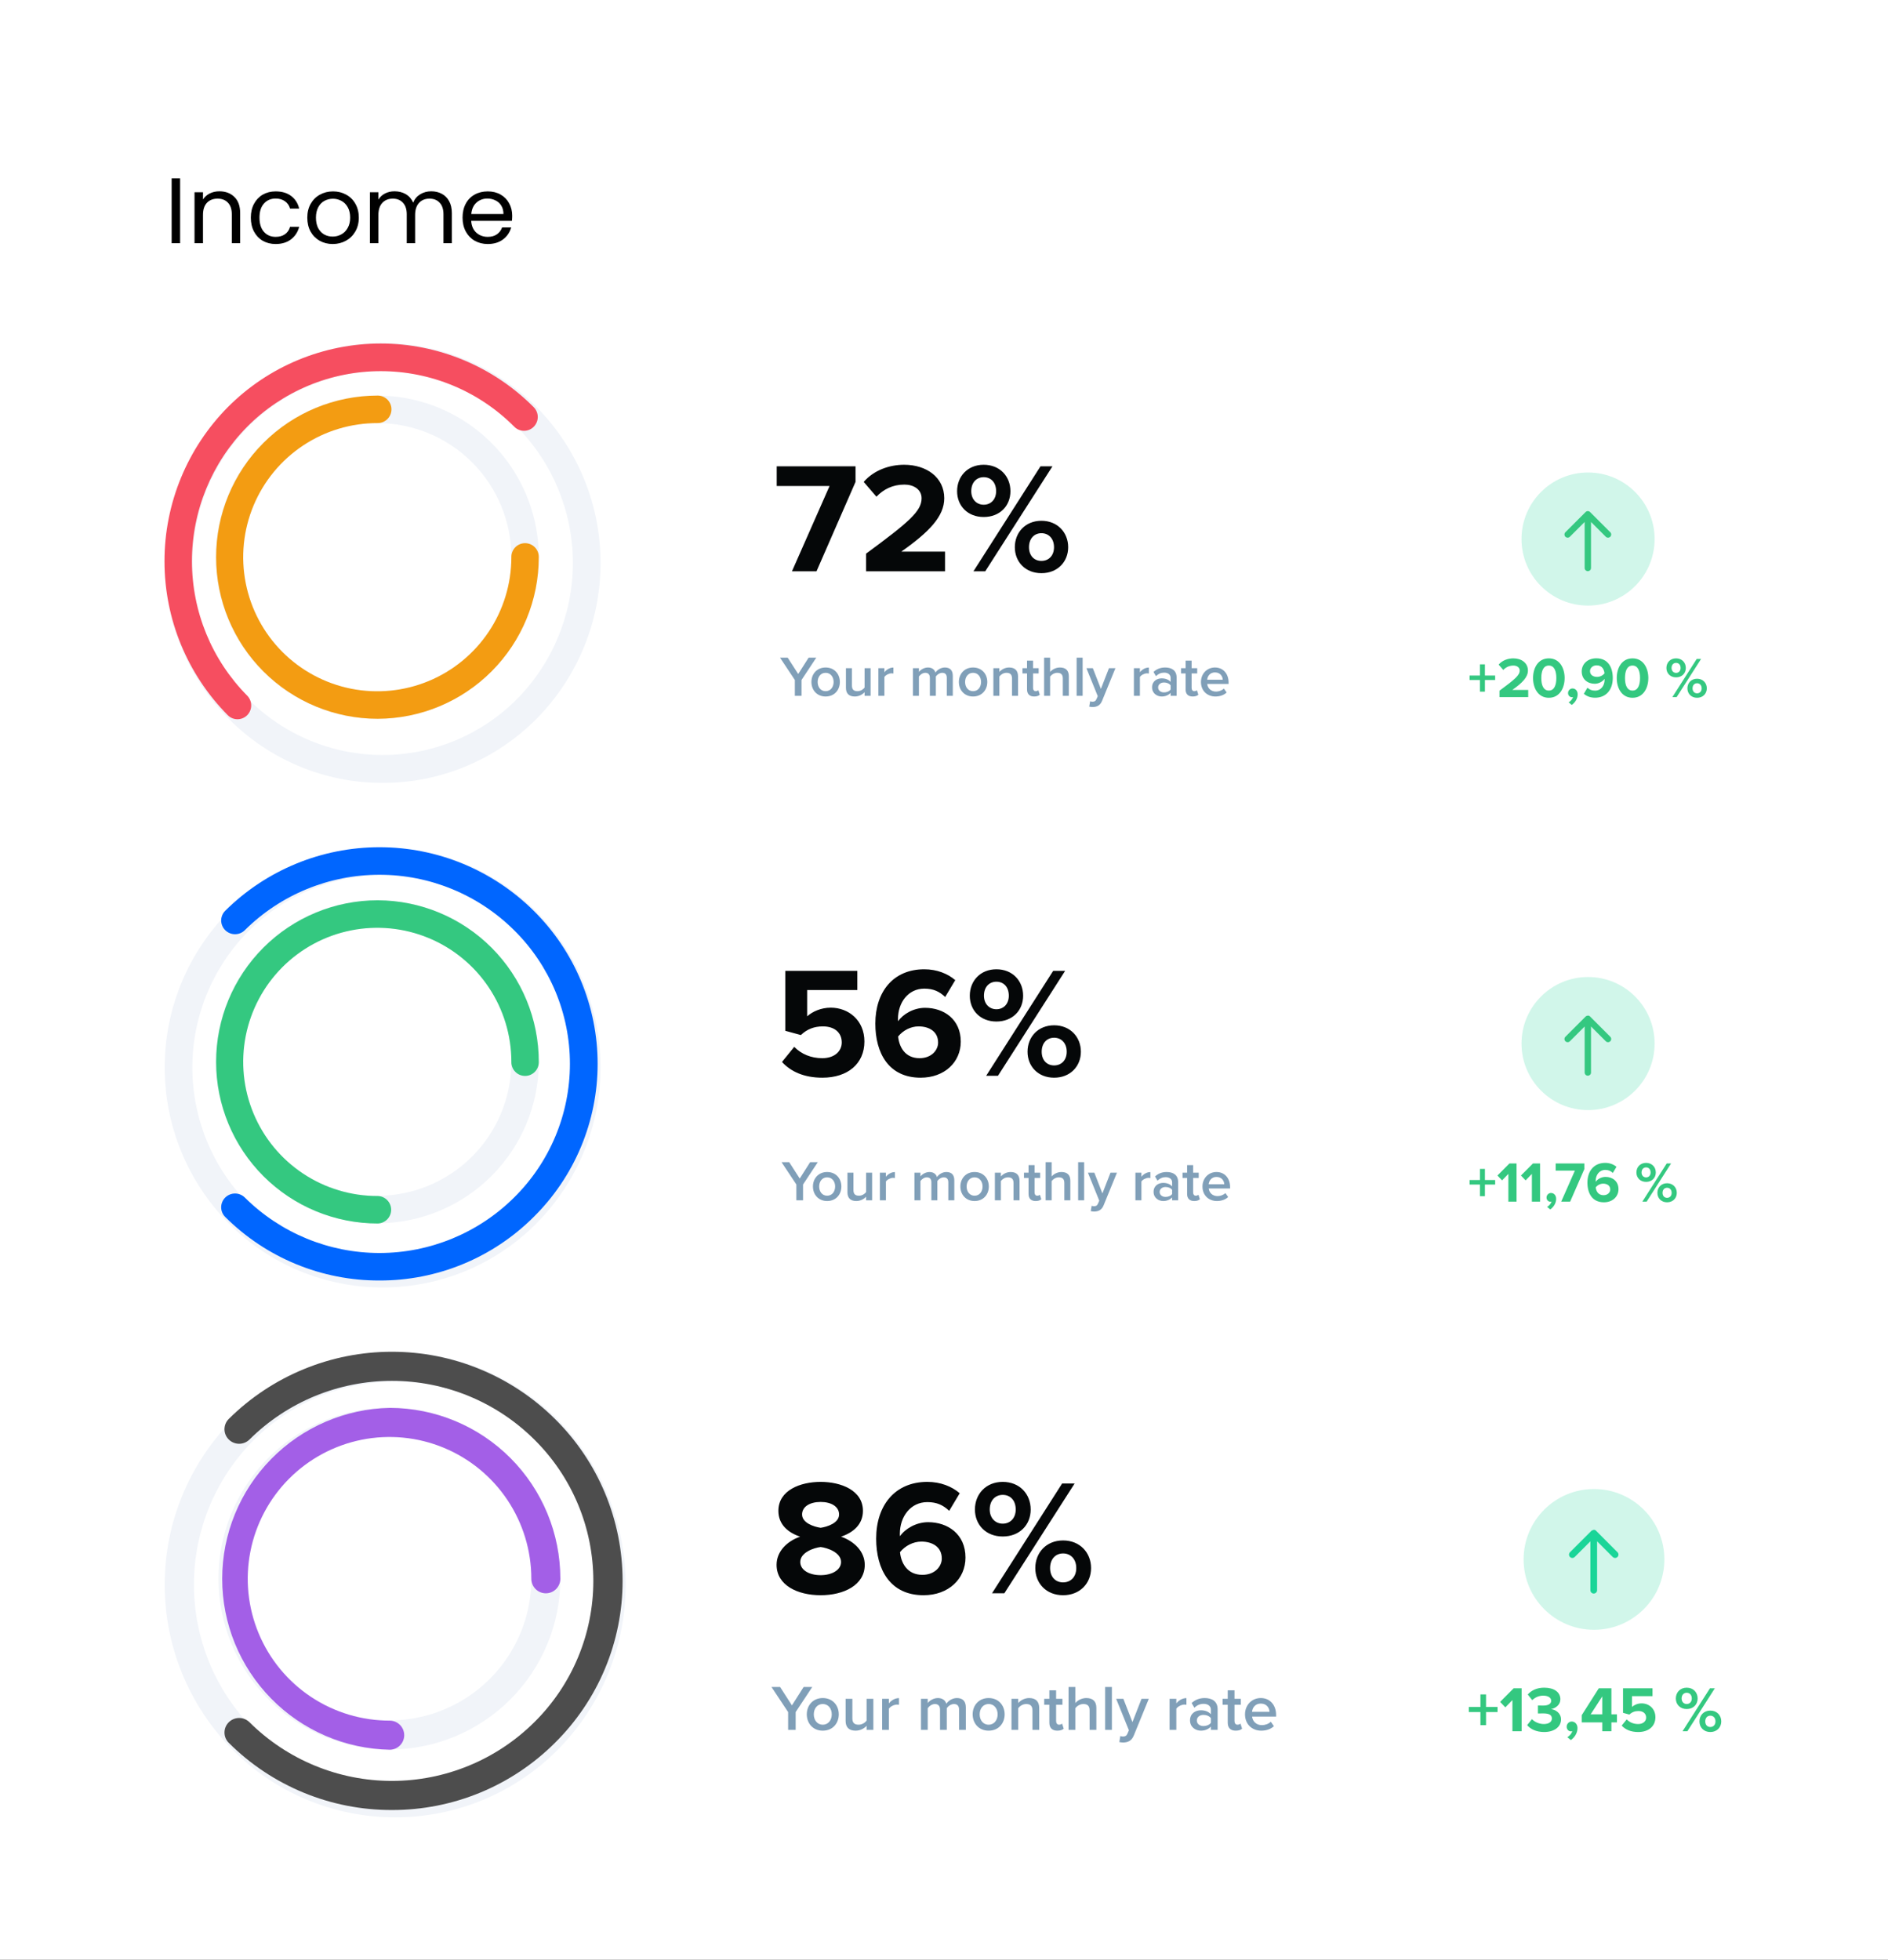 <svg width="264" height="274" viewBox="0 0 264 274" fill="none" xmlns="http://www.w3.org/2000/svg" preserveAspectRatio="none">
<rect x="0" y="0" width="264" height="274" fill="#333333" stroke="none"/>
<g clip-path="url(#clip0_113_2)">
<path d="M0 0H264V274H0V0Z" fill="white"/>
<path d="M53.501 109.461C49.49 109.465 45.519 108.672 41.819 107.127C38.118 105.581 34.761 103.316 31.944 100.461C26.23 94.662 23.027 86.847 23.027 78.705C23.027 70.564 26.23 62.749 31.944 56.949C34.764 54.099 38.121 51.836 41.822 50.292C45.522 48.747 49.492 47.952 53.502 47.952C57.512 47.952 61.482 48.747 65.182 50.292C68.882 51.836 72.24 54.099 75.06 56.949C80.774 62.749 83.977 70.564 83.977 78.705C83.977 86.847 80.774 94.662 75.06 100.461C72.242 103.315 68.885 105.581 65.184 107.126C61.483 108.671 57.512 109.465 53.501 109.461ZM53.501 51.861C50 51.858 46.533 52.55 43.302 53.899C40.071 55.247 37.14 57.224 34.68 59.715C29.692 64.779 26.896 71.602 26.896 78.709C26.896 85.817 29.692 92.639 34.68 97.703C37.142 100.191 40.073 102.167 43.304 103.515C46.534 104.863 50 105.557 53.5 105.557C57.001 105.557 60.467 104.863 63.697 103.515C66.928 102.167 69.859 100.191 72.321 97.703C77.308 92.639 80.104 85.817 80.104 78.71C80.104 71.602 77.308 64.78 72.321 59.716C69.861 57.225 66.931 55.247 63.7 53.899C60.469 52.55 57.002 51.858 53.501 51.861Z" fill="#F1F4F9"/>
<path d="M52.814 100.495C48.343 100.509 43.968 99.196 40.243 96.722C36.518 94.248 33.611 90.724 31.89 86.597C30.169 82.47 29.711 77.925 30.575 73.537C31.439 69.15 33.585 65.117 36.742 61.95C39.899 58.783 43.925 56.624 48.309 55.747C52.694 54.869 57.241 55.313 61.373 57.02C65.506 58.728 69.039 61.624 71.525 65.341C74.01 69.059 75.337 73.43 75.337 77.901C75.34 83.882 72.97 89.62 68.748 93.856C64.525 98.091 58.795 100.479 52.814 100.495ZM52.814 59.152C49.104 59.141 45.473 60.23 42.382 62.283C39.291 64.336 36.878 67.26 35.45 70.685C34.022 74.11 33.642 77.881 34.358 81.522C35.075 85.163 36.856 88.509 39.476 91.138C42.095 93.766 45.436 95.557 49.075 96.286C52.713 97.014 56.486 96.646 59.915 95.229C63.345 93.811 66.277 91.409 68.339 88.324C70.402 85.24 71.503 81.612 71.503 77.901C71.506 72.939 69.539 68.178 66.035 64.663C62.532 61.148 57.777 59.166 52.814 59.152Z" fill="#F1F4F9"/>
<path d="M52.815 100.495C46.822 100.495 41.075 98.115 36.838 93.878C32.601 89.641 30.221 83.894 30.221 77.901C30.221 71.909 32.601 66.162 36.838 61.925C41.075 57.688 46.822 55.307 52.815 55.307C53.325 55.307 53.814 55.51 54.175 55.871C54.535 56.231 54.738 56.72 54.738 57.23C54.738 57.74 54.535 58.23 54.175 58.59C53.814 58.951 53.325 59.153 52.815 59.153C49.104 59.141 45.473 60.231 42.382 62.284C39.291 64.337 36.878 67.261 35.45 70.686C34.022 74.111 33.642 77.882 34.359 81.523C35.075 85.164 36.856 88.51 39.476 91.138C42.096 93.767 45.436 95.558 49.075 96.287C52.713 97.015 56.486 96.647 59.916 95.23C63.345 93.813 66.277 91.409 68.34 88.325C70.403 85.24 71.504 81.613 71.504 77.902C71.498 77.647 71.543 77.393 71.637 77.155C71.731 76.918 71.871 76.701 72.049 76.519C72.228 76.336 72.441 76.191 72.677 76.092C72.912 75.993 73.165 75.942 73.42 75.942C73.676 75.942 73.928 75.993 74.164 76.092C74.399 76.191 74.613 76.336 74.791 76.519C74.97 76.701 75.11 76.918 75.204 77.155C75.297 77.393 75.343 77.647 75.337 77.902C75.339 83.883 72.969 89.62 68.747 93.856C64.525 98.091 58.795 100.479 52.815 100.495Z" fill="#F39C12"/>
<path d="M33.206 100.559C32.953 100.56 32.703 100.51 32.47 100.412C32.237 100.315 32.025 100.173 31.848 99.993C26.179 94.261 23 86.524 23 78.463C23 70.401 26.179 62.665 31.848 56.932C34.65 54.111 37.983 51.872 41.654 50.344C45.326 48.816 49.263 48.029 53.24 48.029C57.217 48.029 61.154 48.816 64.826 50.344C68.497 51.872 71.83 54.111 74.633 56.932C74.993 57.296 75.196 57.787 75.196 58.299C75.196 58.811 74.993 59.303 74.633 59.666C74.455 59.846 74.243 59.988 74.01 60.085C73.777 60.183 73.527 60.233 73.275 60.233C73.022 60.233 72.772 60.183 72.539 60.085C72.306 59.988 72.094 59.846 71.916 59.666C69.47 57.203 66.56 55.248 63.355 53.914C60.15 52.58 56.712 51.893 53.24 51.893C49.768 51.893 46.331 52.58 43.125 53.914C39.92 55.248 37.01 57.203 34.564 59.666C29.615 64.671 26.84 71.425 26.84 78.463C26.84 85.501 29.615 92.256 34.564 97.26C34.924 97.624 35.127 98.115 35.127 98.627C35.127 99.139 34.924 99.631 34.564 99.994C34.386 100.174 34.174 100.316 33.941 100.413C33.708 100.51 33.458 100.56 33.206 100.559Z" fill="#F64E60"/>
<path d="M114.173 79.873H110.741L115.999 67.949H108.607V65.199H119.629V67.377L114.173 79.873ZM132.145 79.873H121.101V77.409C127.107 72.987 128.867 71.469 128.867 69.665C128.867 68.389 127.701 67.751 126.469 67.751C124.819 67.751 123.543 68.411 122.553 69.445L120.771 67.377C122.201 65.727 124.379 64.979 126.425 64.979C129.549 64.979 132.035 66.739 132.035 69.665C132.035 72.173 129.967 74.351 126.029 77.123H132.145V79.873ZM133.831 68.675C133.831 66.607 135.305 64.979 137.549 64.979C139.815 64.979 141.289 66.607 141.289 68.675C141.289 70.721 139.815 72.283 137.549 72.283C135.305 72.283 133.831 70.721 133.831 68.675ZM137.769 79.873H136.119L145.491 65.199H147.163L137.769 79.873ZM139.287 68.675C139.287 67.443 138.561 66.717 137.549 66.717C136.559 66.717 135.811 67.443 135.811 68.675C135.811 69.819 136.559 70.567 137.549 70.567C138.561 70.567 139.287 69.819 139.287 68.675ZM141.905 76.507C141.905 74.439 143.379 72.811 145.623 72.811C147.867 72.811 149.363 74.439 149.363 76.507C149.363 78.553 147.867 80.137 145.623 80.137C143.379 80.137 141.905 78.553 141.905 76.507ZM147.383 76.507C147.383 75.297 146.635 74.549 145.623 74.549C144.611 74.549 143.885 75.297 143.885 76.507C143.885 77.695 144.611 78.421 145.623 78.421C146.635 78.421 147.383 77.695 147.383 76.507Z" fill="#050708"/>
<path d="M112.079 97.284H111.143V95.068L109.071 91.948H110.143L111.615 94.236L113.071 91.948H114.143L112.079 95.068V97.284ZM115.445 97.38C114.221 97.38 113.461 96.46 113.461 95.348C113.461 94.244 114.221 93.324 115.445 93.324C116.685 93.324 117.437 94.244 117.437 95.348C117.437 96.46 116.685 97.38 115.445 97.38ZM115.445 96.636C116.165 96.636 116.565 96.036 116.565 95.348C116.565 94.668 116.165 94.068 115.445 94.068C114.733 94.068 114.333 94.668 114.333 95.348C114.333 96.036 114.733 96.636 115.445 96.636ZM121.735 97.284H120.895V96.772C120.615 97.084 120.135 97.38 119.527 97.38C118.695 97.38 118.287 96.948 118.287 96.156V93.42H119.127V95.852C119.127 96.452 119.431 96.636 119.903 96.636C120.327 96.636 120.695 96.396 120.895 96.132V93.42H121.735V97.284ZM123.666 97.284H122.826V93.42H123.666V93.988C123.954 93.62 124.418 93.332 124.922 93.332V94.164C124.85 94.148 124.762 94.14 124.658 94.14C124.306 94.14 123.834 94.38 123.666 94.652V97.284ZM133.23 97.284H132.39V94.764C132.39 94.348 132.206 94.068 131.758 94.068C131.382 94.068 131.03 94.332 130.862 94.58V97.284H130.022V94.764C130.022 94.348 129.838 94.068 129.382 94.068C129.014 94.068 128.67 94.332 128.494 94.588V97.284H127.654V93.42H128.494V93.948C128.654 93.708 129.166 93.324 129.75 93.324C130.326 93.324 130.678 93.612 130.806 94.036C131.03 93.684 131.542 93.324 132.118 93.324C132.83 93.324 133.23 93.708 133.23 94.492V97.284ZM136.062 97.38C134.838 97.38 134.078 96.46 134.078 95.348C134.078 94.244 134.838 93.324 136.062 93.324C137.302 93.324 138.054 94.244 138.054 95.348C138.054 96.46 137.302 97.38 136.062 97.38ZM136.062 96.636C136.782 96.636 137.182 96.036 137.182 95.348C137.182 94.668 136.782 94.068 136.062 94.068C135.35 94.068 134.95 94.668 134.95 95.348C134.95 96.036 135.35 96.636 136.062 96.636ZM142.352 97.284H141.512V94.868C141.512 94.268 141.208 94.068 140.736 94.068C140.304 94.068 139.936 94.324 139.744 94.588V97.284H138.904V93.42H139.744V93.948C140 93.644 140.496 93.324 141.104 93.324C141.936 93.324 142.352 93.772 142.352 94.564V97.284ZM144.603 97.38C143.955 97.38 143.611 97.028 143.611 96.388V94.156H142.971V93.42H143.611V92.364H144.451V93.42H145.235V94.156H144.451V96.18C144.451 96.444 144.579 96.636 144.819 96.636C144.979 96.636 145.131 96.572 145.195 96.5L145.395 97.132C145.243 97.276 144.995 97.38 144.603 97.38ZM149.454 97.284H148.614V94.852C148.614 94.252 148.302 94.068 147.83 94.068C147.406 94.068 147.038 94.324 146.838 94.588V97.284H145.998V91.948H146.838V93.948C147.094 93.644 147.598 93.324 148.206 93.324C149.038 93.324 149.454 93.756 149.454 94.548V97.284ZM151.385 97.284H150.545V91.948H151.385V97.284ZM152.307 98.796L152.435 98.044C152.523 98.084 152.659 98.108 152.755 98.108C153.019 98.108 153.195 98.028 153.307 97.772L153.499 97.332L151.915 93.42H152.811L153.939 96.316L155.067 93.42H155.971L154.107 97.98C153.843 98.636 153.379 98.844 152.779 98.852C152.659 98.852 152.427 98.828 152.307 98.796ZM159.393 97.284H158.553V93.42H159.393V93.988C159.681 93.62 160.145 93.332 160.649 93.332V94.164C160.577 94.148 160.489 94.14 160.385 94.14C160.033 94.14 159.561 94.38 159.393 94.652V97.284ZM164.526 97.284H163.686V96.868C163.398 97.196 162.95 97.38 162.438 97.38C161.806 97.38 161.094 96.956 161.094 96.1C161.094 95.212 161.806 94.844 162.438 94.844C162.958 94.844 163.406 95.012 163.686 95.34V94.764C163.686 94.316 163.318 94.044 162.782 94.044C162.35 94.044 161.974 94.204 161.638 94.532L161.294 93.948C161.742 93.524 162.302 93.324 162.918 93.324C163.774 93.324 164.526 93.684 164.526 94.724V97.284ZM163.686 96.404V95.82C163.494 95.556 163.134 95.42 162.766 95.42C162.294 95.42 161.942 95.692 161.942 96.116C161.942 96.532 162.294 96.804 162.766 96.804C163.134 96.804 163.494 96.668 163.686 96.404ZM166.775 97.38C166.127 97.38 165.783 97.028 165.783 96.388V94.156H165.143V93.42H165.783V92.364H166.623V93.42H167.407V94.156H166.623V96.18C166.623 96.444 166.751 96.636 166.991 96.636C167.151 96.636 167.303 96.572 167.367 96.5L167.567 97.132C167.415 97.276 167.167 97.38 166.775 97.38ZM167.93 95.348C167.93 94.228 168.746 93.324 169.89 93.324C171.05 93.324 171.794 94.212 171.794 95.428V95.628H168.81C168.874 96.212 169.314 96.692 170.042 96.692C170.418 96.692 170.866 96.54 171.138 96.268L171.522 96.82C171.138 97.188 170.57 97.38 169.954 97.38C168.794 97.38 167.93 96.572 167.93 95.348ZM169.89 94.012C169.17 94.012 168.842 94.564 168.802 95.036H170.978C170.962 94.58 170.65 94.012 169.89 94.012Z" fill="#809FB8"/>
<path d="M231.363 75.365C231.363 70.226 227.197 66.06 222.058 66.06C216.92 66.06 212.754 70.226 212.754 75.365C212.754 80.504 216.92 84.669 222.058 84.669C227.197 84.669 231.363 80.504 231.363 75.365Z" fill="#1AD598" fill-opacity="0.2"/>
<path d="M221.583 79.434V72.975L219.517 75.041C219.434 75.125 219.321 75.171 219.203 75.171C219.085 75.171 218.972 75.125 218.889 75.041C218.806 74.958 218.759 74.845 218.759 74.727C218.759 74.61 218.806 74.497 218.889 74.413L221.704 71.598C221.745 71.554 221.795 71.519 221.851 71.495C221.906 71.471 221.966 71.459 222.026 71.459C222.087 71.459 222.147 71.471 222.202 71.495C222.257 71.519 222.307 71.554 222.349 71.598L225.165 74.413C225.206 74.455 225.239 74.504 225.261 74.557C225.283 74.611 225.295 74.669 225.295 74.727C225.295 74.786 225.283 74.843 225.261 74.897C225.239 74.951 225.206 75 225.165 75.041C225.124 75.083 225.075 75.115 225.021 75.138C224.967 75.16 224.909 75.171 224.851 75.171C224.793 75.171 224.735 75.16 224.681 75.138C224.627 75.115 224.578 75.083 224.537 75.041L222.471 72.975V79.435C222.465 79.549 222.416 79.657 222.334 79.736C222.251 79.814 222.141 79.858 222.027 79.858C221.913 79.858 221.804 79.814 221.721 79.736C221.638 79.657 221.589 79.549 221.584 79.435L221.583 79.434Z" fill="#34C880"/>
<path d="M209.068 95.078H207.636V96.702H206.94V95.078H205.5V94.446H206.94V92.886H207.636V94.446H209.068V95.078ZM213.691 97.462H209.675V96.566C211.859 94.958 212.499 94.406 212.499 93.75C212.499 93.286 212.075 93.054 211.627 93.054C211.027 93.054 210.563 93.294 210.203 93.67L209.555 92.918C210.075 92.318 210.867 92.046 211.611 92.046C212.747 92.046 213.651 92.686 213.651 93.75C213.651 94.662 212.899 95.454 211.467 96.462H213.691V97.462ZM214.368 94.798C214.368 93.422 215.048 92.046 216.576 92.046C218.096 92.046 218.784 93.422 218.784 94.798C218.784 96.174 218.096 97.558 216.576 97.558C215.048 97.558 214.368 96.174 214.368 94.798ZM217.624 94.798C217.624 93.814 217.336 93.054 216.576 93.054C215.808 93.054 215.52 93.814 215.52 94.798C215.52 95.782 215.808 96.55 216.576 96.55C217.336 96.55 217.624 95.782 217.624 94.798ZM219.781 98.558L219.341 98.198C219.597 98.062 219.893 97.734 219.957 97.454C219.933 97.462 219.861 97.478 219.805 97.478C219.501 97.478 219.261 97.238 219.261 96.894C219.261 96.542 219.549 96.254 219.885 96.254C220.261 96.254 220.605 96.55 220.605 97.07C220.605 97.67 220.269 98.206 219.781 98.558ZM221.468 96.998L221.972 96.15C222.26 96.414 222.564 96.558 223.036 96.558C223.892 96.558 224.372 95.83 224.372 95.022V94.91C224.116 95.27 223.58 95.598 222.996 95.598C222.036 95.598 221.172 95.006 221.172 93.87C221.172 92.83 222.004 92.038 223.22 92.038C224.836 92.038 225.516 93.286 225.516 94.798C225.516 96.406 224.612 97.55 223.036 97.55C222.388 97.55 221.844 97.334 221.468 96.998ZM224.356 94.142C224.316 93.63 224.028 93.022 223.268 93.022C222.66 93.022 222.332 93.446 222.332 93.822C222.332 94.39 222.804 94.638 223.316 94.638C223.716 94.638 224.108 94.454 224.356 94.142ZM226.071 94.798C226.071 93.422 226.751 92.046 228.279 92.046C229.799 92.046 230.487 93.422 230.487 94.798C230.487 96.174 229.799 97.558 228.279 97.558C226.751 97.558 226.071 96.174 226.071 94.798ZM229.327 94.798C229.327 93.814 229.039 93.054 228.279 93.054C227.511 93.054 227.223 93.814 227.223 94.798C227.223 95.782 227.511 96.55 228.279 96.55C229.039 96.55 229.327 95.782 229.327 94.798ZM233.015 93.39C233.015 92.638 233.551 92.046 234.367 92.046C235.191 92.046 235.727 92.638 235.727 93.39C235.727 94.134 235.191 94.702 234.367 94.702C233.551 94.702 233.015 94.134 233.015 93.39ZM234.447 97.462H233.847L237.255 92.126H237.863L234.447 97.462ZM234.999 93.39C234.999 92.942 234.735 92.678 234.367 92.678C234.007 92.678 233.735 92.942 233.735 93.39C233.735 93.806 234.007 94.078 234.367 94.078C234.735 94.078 234.999 93.806 234.999 93.39ZM235.951 96.238C235.951 95.486 236.487 94.894 237.303 94.894C238.119 94.894 238.663 95.486 238.663 96.238C238.663 96.982 238.119 97.558 237.303 97.558C236.487 97.558 235.951 96.982 235.951 96.238ZM237.943 96.238C237.943 95.798 237.671 95.526 237.303 95.526C236.935 95.526 236.671 95.798 236.671 96.238C236.671 96.67 236.935 96.934 237.303 96.934C237.671 96.934 237.943 96.67 237.943 96.238Z" fill="#34C880"/>
<path d="M25.184 24.939V34H24.001V24.939H25.184ZM30.671 26.746C31.538 26.746 32.24 27.01 32.777 27.539C33.315 28.059 33.583 28.813 33.583 29.801V34H32.413V29.97C32.413 29.259 32.236 28.718 31.88 28.345C31.525 27.964 31.04 27.773 30.424 27.773C29.8 27.773 29.302 27.968 28.929 28.358C28.565 28.748 28.383 29.316 28.383 30.061V34H27.2V26.876H28.383V27.89C28.617 27.526 28.934 27.244 29.332 27.045C29.74 26.846 30.186 26.746 30.671 26.746ZM35.074 30.425C35.074 29.688 35.221 29.047 35.516 28.501C35.81 27.946 36.218 27.517 36.738 27.214C37.266 26.911 37.869 26.759 38.545 26.759C39.42 26.759 40.139 26.971 40.703 27.396C41.275 27.821 41.652 28.41 41.834 29.164H40.56C40.438 28.731 40.2 28.388 39.845 28.137C39.498 27.886 39.065 27.76 38.545 27.76C37.869 27.76 37.323 27.994 36.907 28.462C36.491 28.921 36.283 29.576 36.283 30.425C36.283 31.283 36.491 31.946 36.907 32.414C37.323 32.882 37.869 33.116 38.545 33.116C39.065 33.116 39.498 32.995 39.845 32.752C40.191 32.509 40.43 32.163 40.56 31.712H41.834C41.643 32.44 41.262 33.025 40.69 33.467C40.118 33.9 39.403 34.117 38.545 34.117C37.869 34.117 37.266 33.965 36.738 33.662C36.218 33.359 35.81 32.93 35.516 32.375C35.221 31.82 35.074 31.17 35.074 30.425ZM46.519 34.117C45.852 34.117 45.245 33.965 44.699 33.662C44.162 33.359 43.737 32.93 43.425 32.375C43.122 31.812 42.97 31.162 42.97 30.425C42.97 29.697 43.126 29.056 43.438 28.501C43.759 27.938 44.192 27.509 44.738 27.214C45.284 26.911 45.895 26.759 46.571 26.759C47.247 26.759 47.858 26.911 48.404 27.214C48.95 27.509 49.379 27.933 49.691 28.488C50.012 29.043 50.172 29.688 50.172 30.425C50.172 31.162 50.008 31.812 49.678 32.375C49.358 32.93 48.92 33.359 48.365 33.662C47.81 33.965 47.195 34.117 46.519 34.117ZM46.519 33.077C46.944 33.077 47.343 32.977 47.715 32.778C48.088 32.579 48.387 32.28 48.612 31.881C48.846 31.482 48.963 30.997 48.963 30.425C48.963 29.853 48.85 29.368 48.625 28.969C48.4 28.57 48.105 28.276 47.741 28.085C47.377 27.886 46.983 27.786 46.558 27.786C46.125 27.786 45.726 27.886 45.362 28.085C45.007 28.276 44.721 28.57 44.504 28.969C44.288 29.368 44.179 29.853 44.179 30.425C44.179 31.006 44.283 31.495 44.491 31.894C44.708 32.293 44.994 32.592 45.349 32.791C45.705 32.982 46.094 33.077 46.519 33.077ZM60.295 26.746C60.849 26.746 61.343 26.863 61.777 27.097C62.21 27.322 62.552 27.665 62.804 28.124C63.055 28.583 63.181 29.142 63.181 29.801V34H62.011V29.97C62.011 29.259 61.833 28.718 61.478 28.345C61.131 27.964 60.659 27.773 60.061 27.773C59.445 27.773 58.956 27.972 58.592 28.371C58.228 28.761 58.046 29.329 58.046 30.074V34H56.876V29.97C56.876 29.259 56.698 28.718 56.343 28.345C55.996 27.964 55.524 27.773 54.926 27.773C54.31 27.773 53.821 27.972 53.457 28.371C53.093 28.761 52.911 29.329 52.911 30.074V34H51.728V26.876H52.911V27.903C53.145 27.53 53.457 27.244 53.847 27.045C54.245 26.846 54.683 26.746 55.16 26.746C55.758 26.746 56.286 26.88 56.746 27.149C57.205 27.418 57.547 27.812 57.773 28.332C57.972 27.829 58.301 27.439 58.761 27.162C59.22 26.885 59.731 26.746 60.295 26.746ZM71.621 30.165C71.621 30.39 71.608 30.629 71.582 30.88H65.888C65.931 31.582 66.17 32.132 66.603 32.531C67.045 32.921 67.578 33.116 68.202 33.116C68.713 33.116 69.138 32.999 69.476 32.765C69.823 32.522 70.066 32.202 70.204 31.803H71.478C71.287 32.488 70.906 33.047 70.334 33.48C69.762 33.905 69.052 34.117 68.202 34.117C67.526 34.117 66.919 33.965 66.382 33.662C65.853 33.359 65.438 32.93 65.134 32.375C64.831 31.812 64.679 31.162 64.679 30.425C64.679 29.688 64.826 29.043 65.121 28.488C65.416 27.933 65.828 27.509 66.356 27.214C66.894 26.911 67.509 26.759 68.202 26.759C68.878 26.759 69.476 26.906 69.996 27.201C70.516 27.496 70.915 27.903 71.192 28.423C71.478 28.934 71.621 29.515 71.621 30.165ZM70.399 29.918C70.399 29.467 70.299 29.082 70.1 28.761C69.901 28.432 69.628 28.185 69.281 28.02C68.943 27.847 68.566 27.76 68.15 27.76C67.552 27.76 67.041 27.951 66.616 28.332C66.2 28.713 65.962 29.242 65.901 29.918H70.399Z" fill="black"/>
<path d="M53.501 179.999C49.49 180.003 45.519 179.21 41.819 177.665C38.118 176.119 34.761 173.854 31.944 170.999C26.23 165.2 23.027 157.385 23.027 149.243C23.027 141.102 26.23 133.287 31.944 127.487C34.764 124.637 38.121 122.374 41.822 120.83C45.522 119.285 49.492 118.49 53.502 118.49C57.512 118.49 61.482 119.285 65.182 120.83C68.882 122.374 72.24 124.637 75.06 127.487C80.774 133.287 83.977 141.102 83.977 149.243C83.977 157.385 80.774 165.2 75.06 170.999C72.242 173.853 68.885 176.119 65.184 177.664C61.483 179.209 57.512 180.003 53.501 179.999ZM53.501 122.399C50 122.396 46.533 123.088 43.302 124.437C40.071 125.785 37.14 127.762 34.68 130.253C29.692 135.317 26.896 142.14 26.896 149.247C26.896 156.355 29.692 163.177 34.68 168.241C37.142 170.729 40.073 172.705 43.304 174.053C46.534 175.401 50 176.095 53.5 176.095C57.001 176.095 60.467 175.401 63.697 174.053C66.928 172.705 69.859 170.729 72.321 168.241C77.309 163.177 80.105 156.355 80.105 149.247C80.105 142.14 77.309 135.317 72.321 130.253C69.861 127.762 66.93 125.785 63.7 124.436C60.469 123.088 57.002 122.396 53.501 122.399Z" fill="#F1F4F9"/>
<path d="M52.816 171.033C48.345 171.047 43.969 169.734 40.245 167.26C36.52 164.786 33.613 161.262 31.892 157.135C30.171 153.008 29.713 148.463 30.577 144.075C31.441 139.688 33.587 135.655 36.744 132.488C39.901 129.321 43.927 127.162 48.311 126.285C52.696 125.407 57.243 125.851 61.375 127.559C65.508 129.266 69.041 132.162 71.527 135.879C74.012 139.597 75.339 143.968 75.339 148.439C75.342 154.42 72.972 160.158 68.75 164.394C64.527 168.629 58.797 171.017 52.816 171.033ZM52.816 129.69C49.106 129.678 45.475 130.768 42.384 132.821C39.293 134.874 36.88 137.798 35.452 141.223C34.024 144.648 33.644 148.419 34.36 152.06C35.077 155.701 36.858 159.047 39.478 161.675C42.097 164.304 45.438 166.095 49.077 166.824C52.715 167.552 56.488 167.184 59.917 165.767C63.347 164.349 66.279 161.947 68.341 158.862C70.404 155.777 71.505 152.15 71.505 148.439C71.507 143.477 69.541 138.716 66.037 135.201C62.534 131.686 57.779 129.704 52.816 129.69Z" fill="#F1F4F9"/>
<path d="M52.816 125.873C46.823 125.873 41.077 128.254 36.839 132.491C32.602 136.728 30.222 142.475 30.222 148.467C30.222 154.46 32.602 160.206 36.839 164.444C41.077 168.681 46.823 171.061 52.816 171.061C53.318 171.05 53.796 170.842 54.147 170.483C54.498 170.124 54.695 169.641 54.695 169.139C54.695 168.636 54.498 168.154 54.147 167.795C53.796 167.435 53.318 167.228 52.816 167.216C49.105 167.228 45.474 166.139 42.383 164.086C39.292 162.033 36.879 159.109 35.451 155.684C34.023 152.259 33.643 148.487 34.36 144.846C35.076 141.206 36.857 137.859 39.477 135.231C42.097 132.603 45.437 130.811 49.076 130.083C52.714 129.355 56.487 129.723 59.917 131.14C63.346 132.557 66.278 134.96 68.341 138.045C70.403 141.129 71.505 144.757 71.505 148.467C71.499 148.723 71.544 148.977 71.638 149.214C71.731 149.452 71.872 149.668 72.05 149.851C72.229 150.034 72.442 150.179 72.677 150.278C72.913 150.377 73.166 150.428 73.421 150.428C73.677 150.428 73.93 150.377 74.165 150.278C74.4 150.179 74.614 150.034 74.792 149.851C74.971 149.668 75.111 149.452 75.205 149.214C75.298 148.977 75.344 148.723 75.338 148.467C75.34 142.487 72.971 136.749 68.748 132.513C64.526 128.278 58.796 125.89 52.816 125.873Z" fill="#34C880"/>
<path d="M53.058 179.03C49.056 179.042 45.092 178.263 41.392 176.739C37.691 175.215 34.328 172.976 31.495 170.149C31.316 169.971 31.173 169.76 31.075 169.526C30.978 169.293 30.928 169.043 30.928 168.79C30.928 168.537 30.978 168.287 31.075 168.053C31.173 167.82 31.316 167.608 31.495 167.43C31.86 167.069 32.352 166.867 32.865 166.867C33.378 166.867 33.87 167.069 34.234 167.43C39.24 172.397 46.007 175.184 53.059 175.184C60.111 175.184 66.877 172.397 71.883 167.43C74.357 164.987 76.321 162.077 77.662 158.869C79.003 155.661 79.693 152.218 79.693 148.741C79.693 145.264 79.003 141.822 77.662 138.614C76.321 135.406 74.357 132.495 71.883 130.052C66.877 125.086 60.111 122.299 53.059 122.299C46.007 122.299 39.24 125.086 34.234 130.052C33.87 130.413 33.378 130.616 32.865 130.616C32.352 130.616 31.86 130.413 31.495 130.052C31.316 129.874 31.173 129.663 31.076 129.429C30.978 129.196 30.928 128.946 30.928 128.693C30.928 128.44 30.978 128.19 31.076 127.956C31.173 127.723 31.316 127.511 31.495 127.333C37.23 121.645 44.981 118.453 53.059 118.453C61.137 118.453 68.887 121.645 74.622 127.333C77.456 130.132 79.705 133.466 81.241 137.141C82.776 140.815 83.567 144.759 83.567 148.741C83.567 152.724 82.776 156.667 81.241 160.342C79.705 164.017 77.456 167.35 74.622 170.149C71.789 172.976 68.426 175.215 64.725 176.739C61.025 178.263 57.06 179.042 53.058 179.03Z" fill="#0066FF"/>
<path d="M109.344 148.475L111.06 146.363C112.072 147.397 113.436 147.947 114.976 147.947C116.714 147.947 117.704 146.957 117.704 145.747C117.704 144.405 116.736 143.503 115.064 143.503C113.854 143.503 112.864 143.877 111.984 144.713L109.806 144.119V135.737H119.882V138.421H112.864V142.095C113.634 141.413 114.822 140.885 116.164 140.885C118.65 140.885 120.872 142.645 120.872 145.615C120.872 148.717 118.54 150.675 114.998 150.675C112.446 150.675 110.598 149.839 109.344 148.475ZM122.398 143.107C122.398 138.663 124.906 135.517 129.24 135.517C131.022 135.517 132.518 136.133 133.574 137.035L132.166 139.389C131.374 138.641 130.538 138.223 129.24 138.223C127.018 138.223 125.566 140.137 125.566 142.469C125.566 142.579 125.566 142.689 125.588 142.777C126.27 141.787 127.744 140.907 129.35 140.907C131.99 140.907 134.344 142.513 134.344 145.637C134.344 148.497 132.078 150.675 128.734 150.675C124.268 150.675 122.398 147.243 122.398 143.107ZM131.176 145.769C131.176 144.185 129.878 143.503 128.448 143.503C127.348 143.503 126.292 144.053 125.588 144.911C125.72 146.319 126.512 147.947 128.58 147.947C130.274 147.947 131.176 146.803 131.176 145.769ZM135.607 139.213C135.607 137.145 137.081 135.517 139.325 135.517C141.591 135.517 143.065 137.145 143.065 139.213C143.065 141.259 141.591 142.821 139.325 142.821C137.081 142.821 135.607 141.259 135.607 139.213ZM139.545 150.411H137.895L147.267 135.737H148.939L139.545 150.411ZM141.063 139.213C141.063 137.981 140.337 137.255 139.325 137.255C138.335 137.255 137.587 137.981 137.587 139.213C137.587 140.357 138.335 141.105 139.325 141.105C140.337 141.105 141.063 140.357 141.063 139.213ZM143.681 147.045C143.681 144.977 145.155 143.349 147.399 143.349C149.643 143.349 151.139 144.977 151.139 147.045C151.139 149.091 149.643 150.675 147.399 150.675C145.155 150.675 143.681 149.091 143.681 147.045ZM149.159 147.045C149.159 145.835 148.411 145.087 147.399 145.087C146.387 145.087 145.661 145.835 145.661 147.045C145.661 148.233 146.387 148.959 147.399 148.959C148.411 148.959 149.159 148.233 149.159 147.045Z" fill="#050708"/>
<path d="M112.291 167.822H111.355V165.606L109.283 162.486H110.355L111.827 164.774L113.283 162.486H114.355L112.291 165.606V167.822ZM115.657 167.918C114.433 167.918 113.673 166.998 113.673 165.886C113.673 164.782 114.433 163.862 115.657 163.862C116.897 163.862 117.649 164.782 117.649 165.886C117.649 166.998 116.897 167.918 115.657 167.918ZM115.657 167.174C116.377 167.174 116.777 166.574 116.777 165.886C116.777 165.206 116.377 164.606 115.657 164.606C114.945 164.606 114.545 165.206 114.545 165.886C114.545 166.574 114.945 167.174 115.657 167.174ZM121.947 167.822H121.107V167.31C120.827 167.622 120.347 167.918 119.739 167.918C118.907 167.918 118.499 167.486 118.499 166.694V163.958H119.339V166.39C119.339 166.99 119.643 167.174 120.115 167.174C120.539 167.174 120.907 166.934 121.107 166.67V163.958H121.947V167.822ZM123.878 167.822H123.038V163.958H123.878V164.526C124.166 164.158 124.63 163.87 125.134 163.87V164.702C125.062 164.686 124.974 164.678 124.87 164.678C124.518 164.678 124.046 164.918 123.878 165.19V167.822ZM133.442 167.822H132.602V165.302C132.602 164.886 132.418 164.606 131.97 164.606C131.594 164.606 131.242 164.87 131.074 165.118V167.822H130.234V165.302C130.234 164.886 130.05 164.606 129.594 164.606C129.226 164.606 128.882 164.87 128.706 165.126V167.822H127.866V163.958H128.706V164.486C128.866 164.246 129.378 163.862 129.962 163.862C130.538 163.862 130.89 164.15 131.018 164.574C131.242 164.222 131.754 163.862 132.33 163.862C133.042 163.862 133.442 164.246 133.442 165.03V167.822ZM136.274 167.918C135.05 167.918 134.29 166.998 134.29 165.886C134.29 164.782 135.05 163.862 136.274 163.862C137.514 163.862 138.266 164.782 138.266 165.886C138.266 166.998 137.514 167.918 136.274 167.918ZM136.274 167.174C136.994 167.174 137.394 166.574 137.394 165.886C137.394 165.206 136.994 164.606 136.274 164.606C135.562 164.606 135.162 165.206 135.162 165.886C135.162 166.574 135.562 167.174 136.274 167.174ZM142.564 167.822H141.724V165.406C141.724 164.806 141.42 164.606 140.948 164.606C140.516 164.606 140.148 164.862 139.956 165.126V167.822H139.116V163.958H139.956V164.486C140.212 164.182 140.708 163.862 141.316 163.862C142.148 163.862 142.564 164.31 142.564 165.102V167.822ZM144.815 167.918C144.167 167.918 143.823 167.566 143.823 166.926V164.694H143.183V163.958H143.823V162.902H144.663V163.958H145.447V164.694H144.663V166.718C144.663 166.982 144.791 167.174 145.031 167.174C145.191 167.174 145.343 167.11 145.407 167.038L145.607 167.67C145.455 167.814 145.207 167.918 144.815 167.918ZM149.666 167.822H148.826V165.39C148.826 164.79 148.514 164.606 148.042 164.606C147.618 164.606 147.25 164.862 147.05 165.126V167.822H146.21V162.486H147.05V164.486C147.306 164.182 147.81 163.862 148.418 163.862C149.25 163.862 149.666 164.294 149.666 165.086V167.822ZM151.597 167.822H150.757V162.486H151.597V167.822ZM152.519 169.334L152.647 168.582C152.735 168.622 152.871 168.646 152.967 168.646C153.231 168.646 153.407 168.566 153.519 168.31L153.711 167.87L152.127 163.958H153.023L154.151 166.854L155.279 163.958H156.183L154.319 168.518C154.055 169.174 153.591 169.382 152.991 169.39C152.871 169.39 152.639 169.366 152.519 169.334ZM159.605 167.822H158.765V163.958H159.605V164.526C159.893 164.158 160.357 163.87 160.861 163.87V164.702C160.789 164.686 160.701 164.678 160.597 164.678C160.245 164.678 159.773 164.918 159.605 165.19V167.822ZM164.738 167.822H163.898V167.406C163.61 167.734 163.162 167.918 162.65 167.918C162.018 167.918 161.306 167.494 161.306 166.638C161.306 165.75 162.018 165.382 162.65 165.382C163.17 165.382 163.618 165.55 163.898 165.878V165.302C163.898 164.854 163.53 164.582 162.994 164.582C162.562 164.582 162.186 164.742 161.85 165.07L161.506 164.486C161.954 164.062 162.514 163.862 163.13 163.862C163.986 163.862 164.738 164.222 164.738 165.262V167.822ZM163.898 166.942V166.358C163.706 166.094 163.346 165.958 162.978 165.958C162.506 165.958 162.154 166.23 162.154 166.654C162.154 167.07 162.506 167.342 162.978 167.342C163.346 167.342 163.706 167.206 163.898 166.942ZM166.987 167.918C166.339 167.918 165.995 167.566 165.995 166.926V164.694H165.355V163.958H165.995V162.902H166.835V163.958H167.619V164.694H166.835V166.718C166.835 166.982 166.963 167.174 167.203 167.174C167.363 167.174 167.515 167.11 167.579 167.038L167.779 167.67C167.627 167.814 167.379 167.918 166.987 167.918ZM168.142 165.886C168.142 164.766 168.958 163.862 170.102 163.862C171.262 163.862 172.006 164.75 172.006 165.966V166.166H169.022C169.086 166.75 169.526 167.23 170.254 167.23C170.63 167.23 171.078 167.078 171.35 166.806L171.734 167.358C171.35 167.726 170.782 167.918 170.166 167.918C169.006 167.918 168.142 167.11 168.142 165.886ZM170.102 164.55C169.382 164.55 169.054 165.102 169.014 165.574H171.19C171.174 165.118 170.862 164.55 170.102 164.55Z" fill="#809FB8"/>
<path d="M231.364 145.903C231.364 140.764 227.198 136.598 222.059 136.598C216.921 136.598 212.755 140.764 212.755 145.903C212.755 151.042 216.921 155.207 222.059 155.207C227.198 155.207 231.364 151.042 231.364 145.903Z" fill="#1AD598" fill-opacity="0.2"/>
<path d="M221.584 149.973V143.513L219.518 145.58C219.435 145.664 219.322 145.71 219.204 145.71C219.086 145.71 218.973 145.664 218.89 145.58C218.807 145.497 218.76 145.384 218.76 145.266C218.76 145.149 218.807 145.036 218.89 144.952L221.714 142.128C221.759 142.084 221.814 142.05 221.874 142.028H221.881H221.887H221.892H221.899H221.907H221.916H221.925H221.935L221.96 141.998H222.088H222.097H222.106H222.115H222.124H222.132H222.139H222.144H222.15H222.158C222.218 142.02 222.273 142.054 222.319 142.098L225.166 144.952C225.207 144.994 225.24 145.042 225.262 145.096C225.284 145.15 225.296 145.208 225.296 145.266C225.296 145.325 225.284 145.382 225.262 145.436C225.24 145.49 225.207 145.539 225.166 145.58C225.125 145.622 225.076 145.654 225.022 145.677C224.968 145.699 224.91 145.71 224.852 145.71C224.794 145.71 224.736 145.699 224.682 145.677C224.628 145.654 224.579 145.622 224.538 145.58L222.472 143.513V149.973C222.466 150.087 222.417 150.195 222.335 150.274C222.252 150.352 222.142 150.396 222.028 150.396C221.914 150.396 221.804 150.352 221.722 150.274C221.639 150.195 221.59 150.087 221.585 149.973H221.584Z" fill="#34C880"/>
<path d="M209.069 165.616H207.637V167.24H206.941V165.616H205.501V164.984H206.941V163.424H207.637V164.984H209.069V165.616ZM212.06 168H210.916V164.128L210.036 165.032L209.388 164.352L211.068 162.664H212.06V168ZM215.349 168H214.205V164.128L213.325 165.032L212.677 164.352L214.357 162.664H215.349V168ZM216.774 169.096L216.334 168.736C216.59 168.6 216.886 168.272 216.95 167.992C216.926 168 216.854 168.016 216.798 168.016C216.494 168.016 216.254 167.776 216.254 167.432C216.254 167.08 216.542 166.792 216.878 166.792C217.254 166.792 217.598 167.088 217.598 167.608C217.598 168.208 217.262 168.744 216.774 169.096ZM219.555 168H218.307L220.219 163.664H217.531V162.664H221.539V163.456L219.555 168ZM221.97 165.344C221.97 163.728 222.882 162.584 224.458 162.584C225.106 162.584 225.65 162.808 226.034 163.136L225.522 163.992C225.234 163.72 224.93 163.568 224.458 163.568C223.65 163.568 223.122 164.264 223.122 165.112C223.122 165.152 223.122 165.192 223.13 165.224C223.378 164.864 223.914 164.544 224.498 164.544C225.458 164.544 226.314 165.128 226.314 166.264C226.314 167.304 225.49 168.096 224.274 168.096C222.65 168.096 221.97 166.848 221.97 165.344ZM225.162 166.312C225.162 165.736 224.69 165.488 224.17 165.488C223.77 165.488 223.386 165.688 223.13 166C223.178 166.512 223.466 167.104 224.218 167.104C224.834 167.104 225.162 166.688 225.162 166.312ZM228.82 163.928C228.82 163.176 229.356 162.584 230.172 162.584C230.996 162.584 231.532 163.176 231.532 163.928C231.532 164.672 230.996 165.24 230.172 165.24C229.356 165.24 228.82 164.672 228.82 163.928ZM230.252 168H229.652L233.06 162.664H233.668L230.252 168ZM230.804 163.928C230.804 163.48 230.54 163.216 230.172 163.216C229.812 163.216 229.54 163.48 229.54 163.928C229.54 164.344 229.812 164.616 230.172 164.616C230.54 164.616 230.804 164.344 230.804 163.928ZM231.756 166.776C231.756 166.024 232.292 165.432 233.108 165.432C233.924 165.432 234.468 166.024 234.468 166.776C234.468 167.52 233.924 168.096 233.108 168.096C232.292 168.096 231.756 167.52 231.756 166.776ZM233.748 166.776C233.748 166.336 233.476 166.064 233.108 166.064C232.74 166.064 232.476 166.336 232.476 166.776C232.476 167.208 232.74 167.472 233.108 167.472C233.476 167.472 233.748 167.208 233.748 166.776Z" fill="#34C880"/>
<path d="M55.257 254.087C51.015 254.091 46.815 253.253 42.901 251.619C38.986 249.985 35.436 247.589 32.456 244.571C26.414 238.436 23.027 230.172 23.027 221.561C23.027 212.951 26.414 204.686 32.456 198.552C35.439 195.537 38.99 193.144 42.904 191.51C46.817 189.877 51.016 189.036 55.257 189.036C59.497 189.036 63.696 189.877 67.609 191.51C71.523 193.144 75.074 195.537 78.056 198.552C84.099 204.686 87.486 212.951 87.486 221.561C87.486 230.172 84.099 238.436 78.056 244.571C75.076 247.589 71.526 249.984 67.612 251.618C63.698 253.251 59.498 254.091 55.257 254.087ZM55.257 193.166C51.553 193.162 47.887 193.894 44.469 195.32C41.052 196.746 37.952 198.838 35.35 201.473C30.075 206.828 27.119 214.044 27.119 221.561C27.119 229.078 30.075 236.294 35.35 241.65C37.954 244.282 41.054 246.371 44.471 247.797C47.888 249.224 51.554 249.958 55.256 249.958C58.959 249.958 62.624 249.224 66.041 247.797C69.458 246.371 72.558 244.282 75.162 241.65C80.437 236.294 83.394 229.078 83.394 221.561C83.394 214.044 80.437 206.828 75.162 201.473C72.56 198.837 69.461 196.746 66.043 195.319C62.626 193.892 58.959 193.159 55.257 193.163V193.166Z" fill="#F1F4F9"/>
<path d="M54.533 244.603C49.802 244.618 45.174 243.23 41.233 240.613C37.292 237.997 34.217 234.269 32.396 229.904C30.575 225.538 30.09 220.73 31.003 216.089C31.917 211.447 34.187 207.181 37.526 203.831C40.865 200.481 45.124 198.196 49.762 197.268C54.4 196.339 59.21 196.808 63.581 198.615C67.953 200.421 71.691 203.484 74.32 207.416C76.95 211.348 78.354 215.972 78.354 220.703C78.357 227.029 75.852 233.098 71.386 237.579C66.92 242.059 60.859 244.585 54.533 244.603ZM54.533 200.878C50.608 200.865 46.768 202.017 43.499 204.189C40.23 206.36 37.679 209.452 36.168 213.075C34.658 216.697 34.256 220.686 35.014 224.536C35.772 228.387 37.656 231.926 40.426 234.705C43.197 237.485 46.73 239.38 50.578 240.15C54.426 240.92 58.416 240.531 62.043 239.032C65.67 237.533 68.771 234.992 70.953 231.73C73.134 228.467 74.299 224.631 74.299 220.707C74.301 215.458 72.221 210.422 68.516 206.705C64.81 202.988 59.782 200.892 54.533 200.878Z" fill="#F1F4F9"/>
<path d="M54.532 196.841C48.27 196.955 42.303 199.523 37.916 203.992C33.528 208.461 31.069 214.474 31.069 220.737C31.069 227 33.528 233.012 37.916 237.481C42.303 241.95 48.27 244.518 54.532 244.633C55.064 244.621 55.569 244.401 55.941 244.021C56.313 243.641 56.521 243.131 56.521 242.599C56.521 242.068 56.313 241.557 55.941 241.177C55.569 240.797 55.064 240.578 54.532 240.566C50.608 240.578 46.768 239.426 43.499 237.255C40.229 235.083 37.678 231.991 36.168 228.369C34.657 224.747 34.255 220.758 35.013 216.907C35.771 213.056 37.655 209.517 40.426 206.738C43.196 203.959 46.729 202.064 50.577 201.293C54.426 200.523 58.416 200.912 62.043 202.411C65.67 203.91 68.77 206.452 70.952 209.714C73.133 212.976 74.298 216.812 74.298 220.737C74.298 221.274 74.512 221.79 74.892 222.17C75.272 222.55 75.787 222.764 76.325 222.764C76.863 222.764 77.378 222.55 77.758 222.17C78.138 221.79 78.352 221.274 78.352 220.737C78.355 214.411 75.849 208.343 71.383 203.863C66.918 199.384 60.857 196.858 54.532 196.841Z" fill="#A35FE7"/>
<path d="M54.793 253.061C50.56 253.072 46.367 252.249 42.454 250.637C38.541 249.025 34.984 246.657 31.988 243.668C31.798 243.48 31.647 243.256 31.544 243.009C31.441 242.762 31.388 242.497 31.388 242.23C31.388 241.962 31.441 241.697 31.544 241.451C31.647 241.204 31.798 240.98 31.988 240.792C32.373 240.409 32.895 240.194 33.438 240.194C33.981 240.194 34.502 240.409 34.888 240.792C40.182 246.045 47.339 248.993 54.797 248.993C62.256 248.993 69.412 246.045 74.707 240.792C77.323 238.208 79.4 235.13 80.818 231.737C82.236 228.344 82.966 224.703 82.966 221.026C82.966 217.349 82.236 213.708 80.818 210.315C79.4 206.922 77.323 203.845 74.707 201.261C69.412 196.008 62.256 193.06 54.797 193.06C47.339 193.06 40.182 196.008 34.888 201.261C34.502 201.644 33.981 201.858 33.438 201.858C32.895 201.858 32.373 201.644 31.988 201.261C31.798 201.073 31.647 200.849 31.544 200.602C31.441 200.355 31.388 200.09 31.388 199.823C31.388 199.555 31.441 199.29 31.544 199.044C31.647 198.797 31.798 198.573 31.988 198.385C38.053 192.368 46.251 188.993 54.794 188.993C63.337 188.993 71.534 192.368 77.6 198.385C80.596 201.345 82.975 204.871 84.599 208.757C86.223 212.644 87.059 216.814 87.059 221.026C87.059 225.238 86.223 229.409 84.599 233.295C82.975 237.182 80.596 240.707 77.6 243.668C74.603 246.657 71.046 249.025 67.132 250.637C63.219 252.249 59.025 253.072 54.793 253.061Z" fill="#4D4D4D"/>
<path d="M108.59 218.777C108.59 216.914 110.039 215.488 111.879 214.844C110.177 214.269 108.843 213.142 108.843 211.233C108.843 208.358 111.902 207.185 114.754 207.185C117.583 207.185 120.665 208.358 120.665 211.233C120.665 213.142 119.308 214.269 117.606 214.844C119.446 215.488 120.918 216.914 120.918 218.777C120.918 221.629 117.974 223.032 114.754 223.032C111.534 223.032 108.59 221.652 108.59 218.777ZM117.33 211.739C117.33 210.658 116.249 209.991 114.754 209.991C113.236 209.991 112.155 210.658 112.155 211.739C112.155 212.935 113.811 213.464 114.754 213.602C115.697 213.464 117.33 212.935 117.33 211.739ZM117.606 218.386C117.606 217.052 115.697 216.408 114.754 216.293C113.788 216.408 111.902 217.052 111.902 218.386C111.902 219.513 113.144 220.226 114.754 220.226C116.318 220.226 117.606 219.513 117.606 218.386ZM122.515 215.12C122.515 210.474 125.137 207.185 129.668 207.185C131.531 207.185 133.095 207.829 134.199 208.772L132.727 211.233C131.899 210.451 131.025 210.014 129.668 210.014C127.345 210.014 125.827 212.015 125.827 214.453C125.827 214.568 125.827 214.683 125.85 214.775C126.563 213.74 128.104 212.82 129.783 212.82C132.543 212.82 135.004 214.499 135.004 217.765C135.004 220.755 132.635 223.032 129.139 223.032C124.47 223.032 122.515 219.444 122.515 215.12ZM131.692 217.903C131.692 216.247 130.335 215.534 128.84 215.534C127.69 215.534 126.586 216.109 125.85 217.006C125.988 218.478 126.816 220.18 128.978 220.18C130.749 220.18 131.692 218.984 131.692 217.903ZM136.325 211.049C136.325 208.887 137.866 207.185 140.212 207.185C142.581 207.185 144.122 208.887 144.122 211.049C144.122 213.188 142.581 214.821 140.212 214.821C137.866 214.821 136.325 213.188 136.325 211.049ZM140.442 222.756H138.717L148.515 207.415H150.263L140.442 222.756ZM142.029 211.049C142.029 209.761 141.27 209.002 140.212 209.002C139.177 209.002 138.395 209.761 138.395 211.049C138.395 212.245 139.177 213.027 140.212 213.027C141.27 213.027 142.029 212.245 142.029 211.049ZM144.766 219.237C144.766 217.075 146.307 215.373 148.653 215.373C150.999 215.373 152.563 217.075 152.563 219.237C152.563 221.376 150.999 223.032 148.653 223.032C146.307 223.032 144.766 221.376 144.766 219.237ZM150.493 219.237C150.493 217.972 149.711 217.19 148.653 217.19C147.595 217.19 146.836 217.972 146.836 219.237C146.836 220.479 147.595 221.238 148.653 221.238C149.711 221.238 150.493 220.479 150.493 219.237Z" fill="#050708"/>
<path d="M111.258 241.862H110.205V239.369L107.874 235.859H109.08L110.736 238.433L112.374 235.859H113.58L111.258 239.369V241.862ZM115.045 241.97C113.668 241.97 112.813 240.935 112.813 239.684C112.813 238.442 113.668 237.407 115.045 237.407C116.44 237.407 117.286 238.442 117.286 239.684C117.286 240.935 116.44 241.97 115.045 241.97ZM115.045 241.133C115.855 241.133 116.305 240.458 116.305 239.684C116.305 238.919 115.855 238.244 115.045 238.244C114.244 238.244 113.794 238.919 113.794 239.684C113.794 240.458 114.244 241.133 115.045 241.133ZM122.121 241.862H121.176V241.286C120.861 241.637 120.321 241.97 119.637 241.97C118.701 241.97 118.242 241.484 118.242 240.593V237.515H119.187V240.251C119.187 240.926 119.529 241.133 120.06 241.133C120.537 241.133 120.951 240.863 121.176 240.566V237.515H122.121V241.862ZM124.293 241.862H123.348V237.515H124.293V238.154C124.617 237.74 125.139 237.416 125.706 237.416V238.352C125.625 238.334 125.526 238.325 125.409 238.325C125.013 238.325 124.482 238.595 124.293 238.901V241.862ZM135.053 241.862H134.108V239.027C134.108 238.559 133.901 238.244 133.397 238.244C132.974 238.244 132.578 238.541 132.389 238.82V241.862H131.444V239.027C131.444 238.559 131.237 238.244 130.724 238.244C130.31 238.244 129.923 238.541 129.725 238.829V241.862H128.78V237.515H129.725V238.109C129.905 237.839 130.481 237.407 131.138 237.407C131.786 237.407 132.182 237.731 132.326 238.208C132.578 237.812 133.154 237.407 133.802 237.407C134.603 237.407 135.053 237.839 135.053 238.721V241.862ZM138.239 241.97C136.862 241.97 136.007 240.935 136.007 239.684C136.007 238.442 136.862 237.407 138.239 237.407C139.634 237.407 140.48 238.442 140.48 239.684C140.48 240.935 139.634 241.97 138.239 241.97ZM138.239 241.133C139.049 241.133 139.499 240.458 139.499 239.684C139.499 238.919 139.049 238.244 138.239 238.244C137.438 238.244 136.988 238.919 136.988 239.684C136.988 240.458 137.438 241.133 138.239 241.133ZM145.315 241.862H144.37V239.144C144.37 238.469 144.028 238.244 143.497 238.244C143.011 238.244 142.597 238.532 142.381 238.829V241.862H141.436V237.515H142.381V238.109C142.669 237.767 143.227 237.407 143.911 237.407C144.847 237.407 145.315 237.911 145.315 238.802V241.862ZM147.848 241.97C147.119 241.97 146.732 241.574 146.732 240.854V238.343H146.012V237.515H146.732V236.327H147.677V237.515H148.559V238.343H147.677V240.62C147.677 240.917 147.821 241.133 148.091 241.133C148.271 241.133 148.442 241.061 148.514 240.98L148.739 241.691C148.568 241.853 148.289 241.97 147.848 241.97ZM153.305 241.862H152.36V239.126C152.36 238.451 152.009 238.244 151.478 238.244C151.001 238.244 150.587 238.532 150.362 238.829V241.862H149.417V235.859H150.362V238.109C150.65 237.767 151.217 237.407 151.901 237.407C152.837 237.407 153.305 237.893 153.305 238.784V241.862ZM155.477 241.862H154.532V235.859H155.477V241.862ZM156.514 243.563L156.658 242.717C156.757 242.762 156.91 242.789 157.018 242.789C157.315 242.789 157.513 242.699 157.639 242.411L157.855 241.916L156.073 237.515H157.081L158.35 240.773L159.619 237.515H160.636L158.539 242.645C158.242 243.383 157.72 243.617 157.045 243.626C156.91 243.626 156.649 243.599 156.514 243.563ZM164.486 241.862H163.541V237.515H164.486V238.154C164.81 237.74 165.332 237.416 165.899 237.416V238.352C165.818 238.334 165.719 238.325 165.602 238.325C165.206 238.325 164.675 238.595 164.486 238.901V241.862ZM170.261 241.862H169.316V241.394C168.992 241.763 168.488 241.97 167.912 241.97C167.201 241.97 166.4 241.493 166.4 240.53C166.4 239.531 167.201 239.117 167.912 239.117C168.497 239.117 169.001 239.306 169.316 239.675V239.027C169.316 238.523 168.902 238.217 168.299 238.217C167.813 238.217 167.39 238.397 167.012 238.766L166.625 238.109C167.129 237.632 167.759 237.407 168.452 237.407C169.415 237.407 170.261 237.812 170.261 238.982V241.862ZM169.316 240.872V240.215C169.1 239.918 168.695 239.765 168.281 239.765C167.75 239.765 167.354 240.071 167.354 240.548C167.354 241.016 167.75 241.322 168.281 241.322C168.695 241.322 169.1 241.169 169.316 240.872ZM172.791 241.97C172.062 241.97 171.675 241.574 171.675 240.854V238.343H170.955V237.515H171.675V236.327H172.62V237.515H173.502V238.343H172.62V240.62C172.62 240.917 172.764 241.133 173.034 241.133C173.214 241.133 173.385 241.061 173.457 240.98L173.682 241.691C173.511 241.853 173.232 241.97 172.791 241.97ZM174.09 239.684C174.09 238.424 175.008 237.407 176.295 237.407C177.6 237.407 178.437 238.406 178.437 239.774V239.999H175.08C175.152 240.656 175.647 241.196 176.466 241.196C176.889 241.196 177.393 241.025 177.699 240.719L178.131 241.34C177.699 241.754 177.06 241.97 176.367 241.97C175.062 241.97 174.09 241.061 174.09 239.684ZM176.295 238.181C175.485 238.181 175.116 238.802 175.071 239.333H177.519C177.501 238.82 177.15 238.181 176.295 238.181Z" fill="#809FB8"/>
<path d="M232.729 218.025C232.729 212.59 228.323 208.184 222.888 208.184C217.453 208.184 213.047 212.59 213.047 218.025C213.047 223.46 217.453 227.866 222.888 227.866C228.323 227.866 232.729 223.46 232.729 218.025Z" fill="#1AD598" fill-opacity="0.2"/>
<path d="M222.384 222.329V215.495L220.197 217.683C220.109 217.771 219.99 217.82 219.865 217.82C219.741 217.82 219.621 217.771 219.533 217.683C219.445 217.595 219.396 217.475 219.396 217.351C219.396 217.226 219.445 217.107 219.533 217.019L222.519 214.035C222.534 214.02 222.55 214.007 222.566 213.995L222.575 213.986L222.584 213.98H222.59H222.596H222.602H222.609H222.616H222.624H222.633H222.643C222.692 213.941 222.748 213.912 222.808 213.895H222.921H222.931H222.941H222.951H222.96H222.968H222.975H222.981H222.987H222.995C223.059 213.918 223.117 213.955 223.165 214.004L226.172 217.019C226.216 217.062 226.25 217.114 226.274 217.171C226.297 217.228 226.31 217.289 226.31 217.351C226.31 217.412 226.297 217.473 226.274 217.53C226.25 217.587 226.216 217.639 226.172 217.683C226.128 217.726 226.077 217.761 226.02 217.784C225.963 217.808 225.902 217.82 225.84 217.82C225.778 217.82 225.717 217.808 225.66 217.784C225.603 217.761 225.552 217.726 225.508 217.683L223.323 215.495V222.329C223.323 222.453 223.274 222.573 223.186 222.661C223.097 222.749 222.978 222.798 222.854 222.798C222.729 222.798 222.61 222.749 222.522 222.661C222.433 222.573 222.384 222.453 222.384 222.329Z" fill="#1AD598"/>
<path d="M209.404 239.368H207.793V241.195H207.01V239.368H205.39V238.657H207.01V236.902H207.793V238.657H209.404V239.368ZM212.769 242.05H211.482V237.694L210.492 238.711L209.763 237.946L211.653 236.047H212.769V242.05ZM213.544 241.195L214.21 240.358C214.624 240.79 215.281 241.042 215.866 241.042C216.595 241.042 217 240.727 217 240.268C217 239.782 216.631 239.557 215.794 239.557C215.542 239.557 215.137 239.557 215.047 239.566V238.45C215.155 238.459 215.56 238.459 215.794 238.459C216.46 238.459 216.901 238.243 216.901 237.793C216.901 237.316 216.415 237.073 215.785 237.073C215.2 237.073 214.678 237.298 214.255 237.703L213.625 236.911C214.111 236.362 214.867 235.957 215.92 235.957C217.324 235.957 218.188 236.587 218.188 237.586C218.188 238.342 217.54 238.837 216.874 238.954C217.486 239.017 218.278 239.494 218.278 240.394C218.278 241.429 217.351 242.158 215.911 242.158C214.804 242.158 213.985 241.735 213.544 241.195ZM219.654 243.283L219.159 242.878C219.447 242.725 219.78 242.356 219.852 242.041C219.825 242.05 219.744 242.068 219.681 242.068C219.339 242.068 219.069 241.798 219.069 241.411C219.069 241.015 219.393 240.691 219.771 240.691C220.194 240.691 220.581 241.024 220.581 241.609C220.581 242.284 220.203 242.887 219.654 243.283ZM225.323 242.05H224.045V240.808H221.174V239.8L223.559 236.047H225.323V239.683H226.097V240.808H225.323V242.05ZM224.045 239.683V237.181L222.425 239.683H224.045ZM226.76 241.258L227.462 240.394C227.876 240.817 228.434 241.042 229.064 241.042C229.775 241.042 230.18 240.637 230.18 240.142C230.18 239.593 229.784 239.224 229.1 239.224C228.605 239.224 228.2 239.377 227.84 239.719L226.949 239.476V236.047H231.071V237.145H228.2V238.648C228.515 238.369 229.001 238.153 229.55 238.153C230.567 238.153 231.476 238.873 231.476 240.088C231.476 241.357 230.522 242.158 229.073 242.158C228.029 242.158 227.273 241.816 226.76 241.258ZM234.332 237.469C234.332 236.623 234.935 235.957 235.853 235.957C236.78 235.957 237.383 236.623 237.383 237.469C237.383 238.306 236.78 238.945 235.853 238.945C234.935 238.945 234.332 238.306 234.332 237.469ZM235.943 242.05H235.268L239.102 236.047H239.786L235.943 242.05ZM236.564 237.469C236.564 236.965 236.267 236.668 235.853 236.668C235.448 236.668 235.142 236.965 235.142 237.469C235.142 237.937 235.448 238.243 235.853 238.243C236.267 238.243 236.564 237.937 236.564 237.469ZM237.635 240.673C237.635 239.827 238.238 239.161 239.156 239.161C240.074 239.161 240.686 239.827 240.686 240.673C240.686 241.51 240.074 242.158 239.156 242.158C238.238 242.158 237.635 241.51 237.635 240.673ZM239.876 240.673C239.876 240.178 239.57 239.872 239.156 239.872C238.742 239.872 238.445 240.178 238.445 240.673C238.445 241.159 238.742 241.456 239.156 241.456C239.57 241.456 239.876 241.159 239.876 240.673Z" fill="#34C880"/>
</g>
<defs>
<clipPath id="clip0_113_2">
<rect width="264" height="274" fill="white"/>
</clipPath>
</defs>
</svg>
